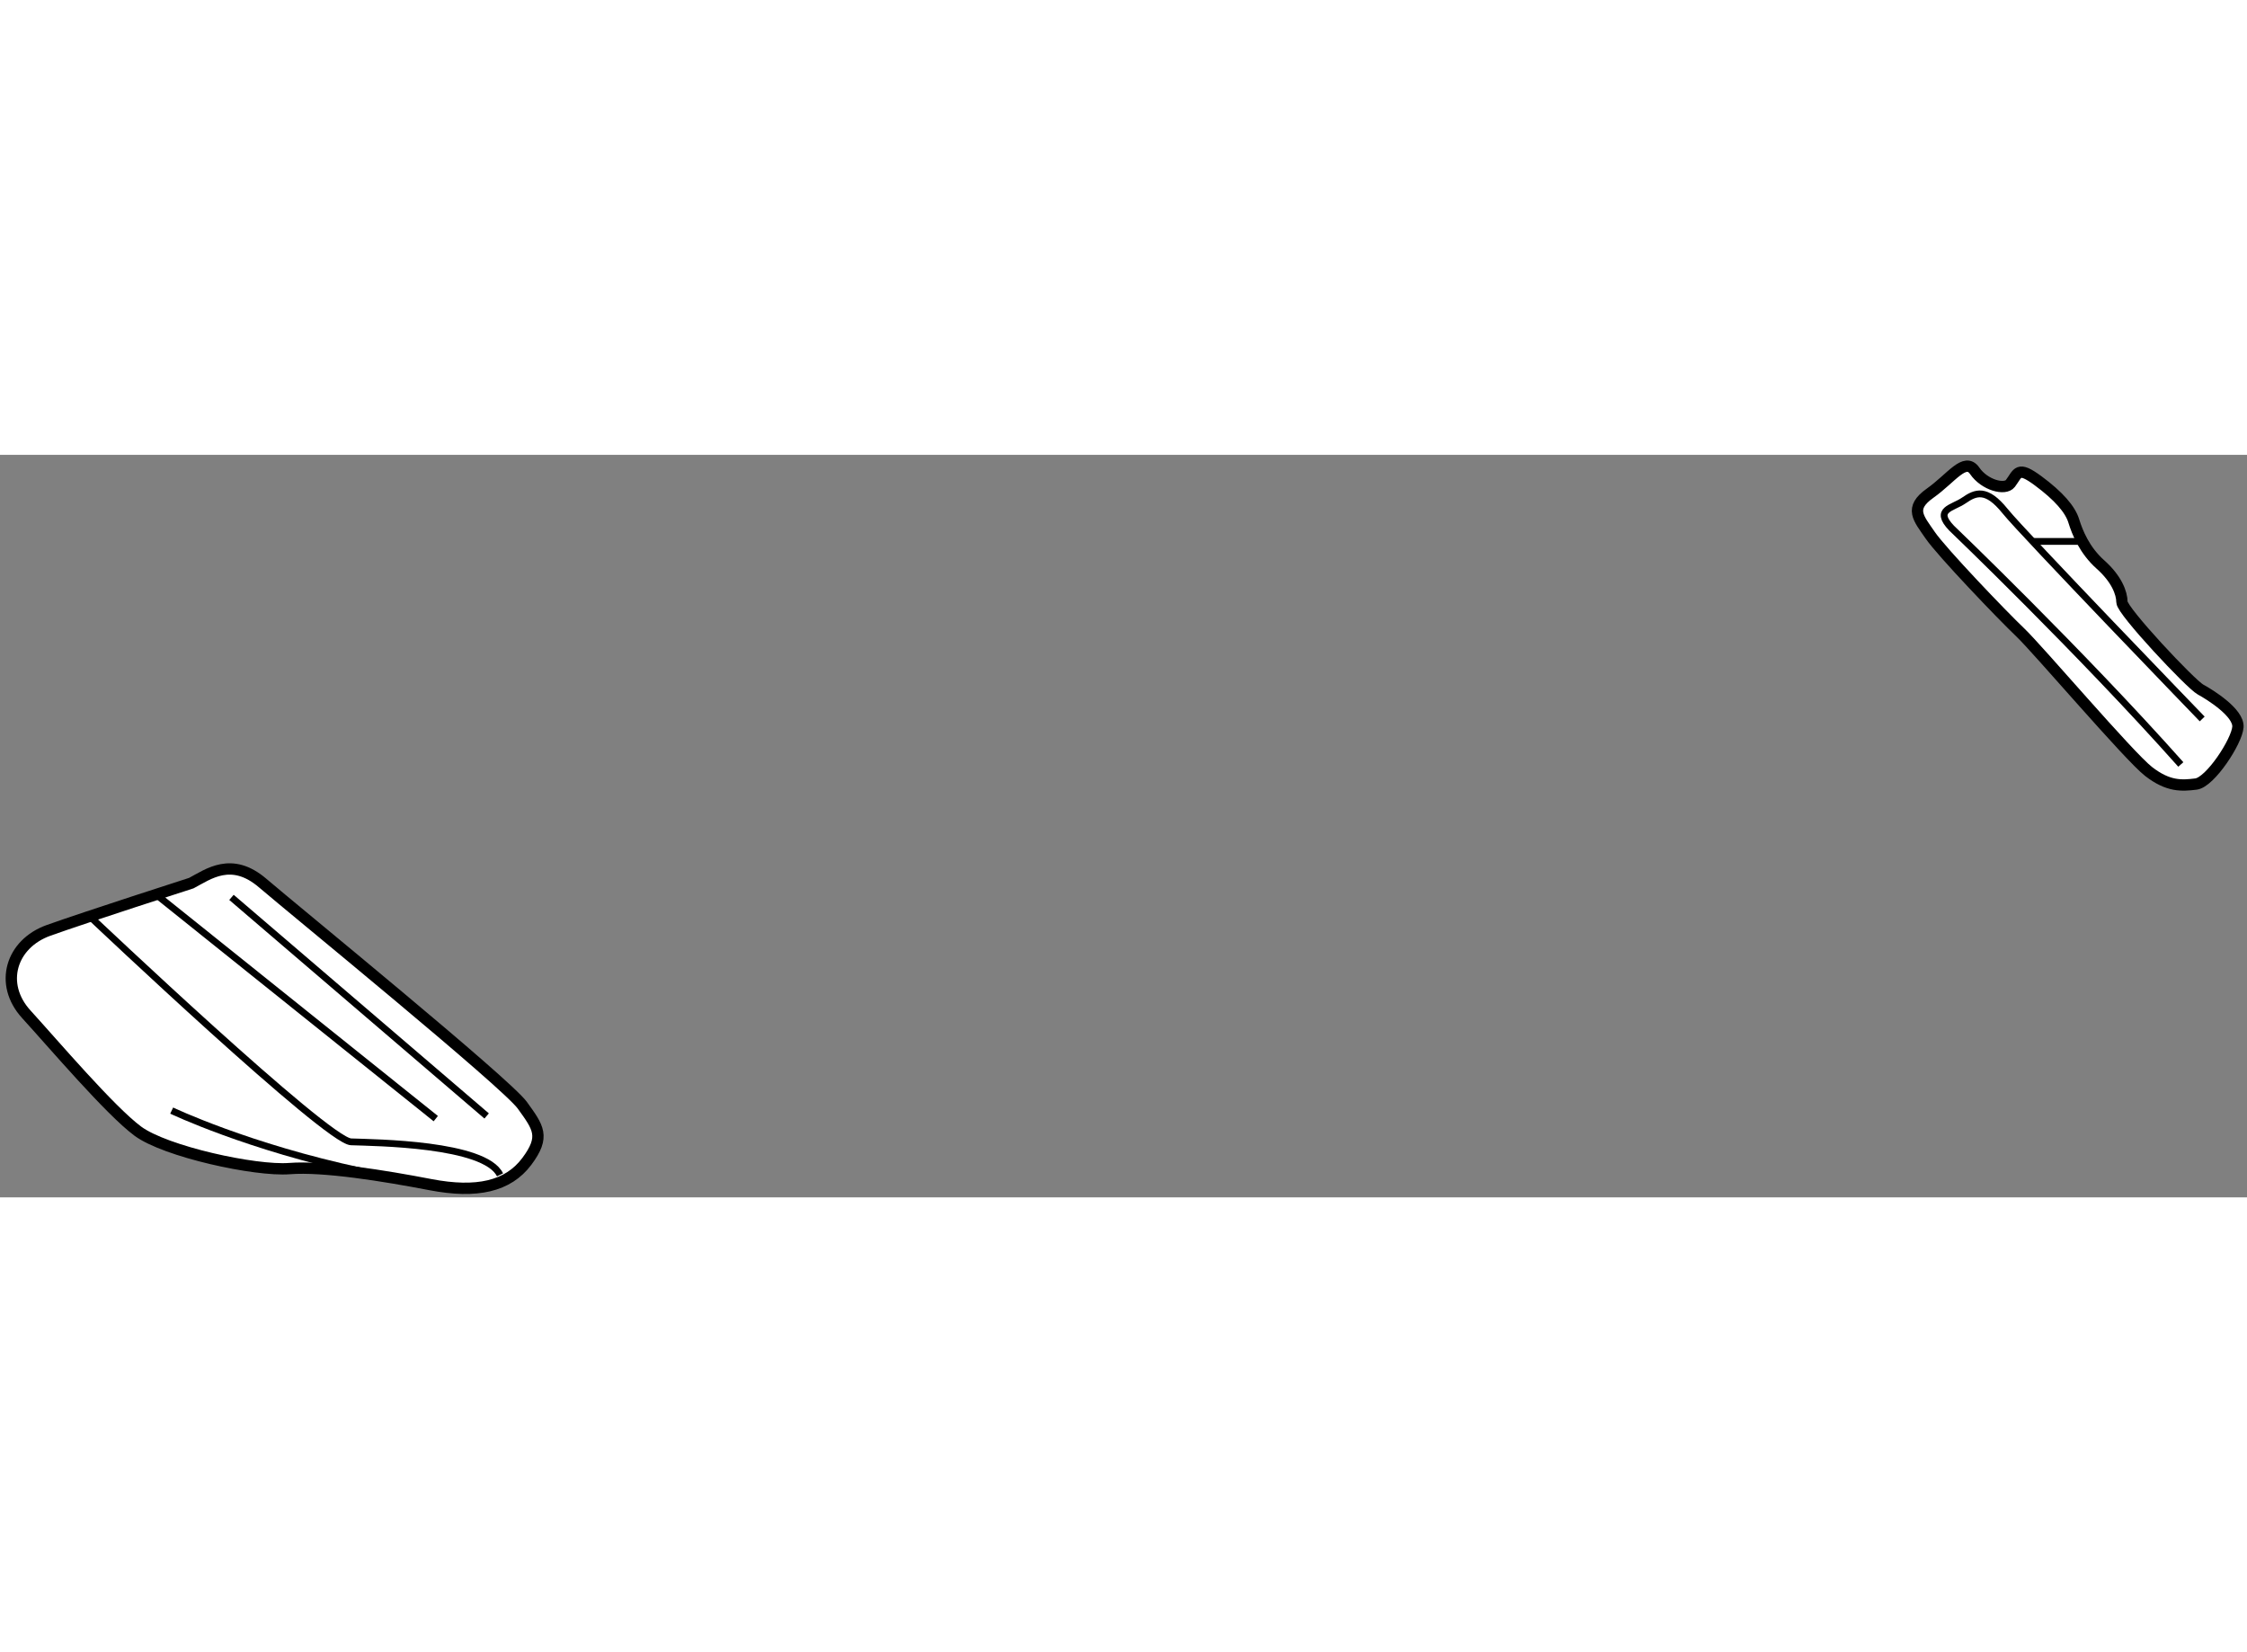 <?xml version="1.0" encoding="utf-8"?>
<!-- Generator: Adobe Illustrator 15.1.0, SVG Export Plug-In . SVG Version: 6.00 Build 0)  -->
<!DOCTYPE svg PUBLIC "-//W3C//DTD SVG 1.1//EN" "http://www.w3.org/Graphics/SVG/1.1/DTD/svg11.dtd">
<svg version="1.1" xmlns="http://www.w3.org/2000/svg" xmlns:xlink="http://www.w3.org/1999/xlink" x="0px" y="0px" width="244.8px"
	 height="180px" viewBox="32.878 23.435 99.26 32.8" enable-background="new 0 0 244.8 180" xml:space="preserve">
	
<rect x="32.878" y="23.435" width="99.26" height="32.8" fill="#808080" stroke="none"/>
	
<g><path fill="#FFFFFF" stroke="#000000" stroke-width="0.5" d="M121.686,24.697c0.341-0.454,0.315-0.788,1.222-0.118
				s1.419,1.261,1.577,1.773s0.474,1.3,1.183,1.931s0.945,1.261,0.945,1.655s3.035,3.625,3.469,3.862s1.695,1.024,1.655,1.655
				s-1.222,2.444-1.853,2.522s-1.222,0.118-2.089-0.552s-4.887-5.399-5.675-6.148s-3.468-3.547-3.98-4.296s-0.946-1.183,0-1.853
				s1.537-1.616,1.971-0.985S121.449,25.012,121.686,24.697z"></path><path fill="none" stroke="#000000" stroke-width="0.3" d="M130.159,35.102c0,0-7.882-8.158-8.709-9.183s-1.301-0.828-1.813-0.473
				s-1.34,0.394-0.552,1.222c0,0,5.676,5.438,10.129,10.444"></path><line fill="none" stroke="#000000" stroke-width="0.3" x1="122.711" y1="27.259" x2="124.8" y2="27.259"></line></g><g><path fill="#FFFFFF" stroke="#000000" stroke-width="0.5" d="M41.33,42.353c0.749-0.394,1.773-1.183,3.153,0
				s10.759,8.828,11.468,9.813s1.025,1.379,0.197,2.483s-2.207,1.418-4.256,1.024s-4.729-0.827-6.227-0.709s-5.478-0.749-6.7-1.655
				s-3.705-3.823-4.926-5.163s-0.67-3.113,0.985-3.705S41.33,42.353,41.33,42.353z"></path><line fill="none" stroke="#000000" stroke-width="0.3" x1="39.832" y1="42.904" x2="52.128" y2="52.757"></line><line fill="none" stroke="#000000" stroke-width="0.3" x1="54.375" y1="52.639" x2="43.103" y2="42.983"></line><path fill="none" stroke="#000000" stroke-width="0.3" d="M36.916,43.89c0,0,10.404,9.853,11.468,9.892s5.912,0.079,6.582,1.458"></path><path fill="none" stroke="#000000" stroke-width="0.3" d="M40.462,52.402c0,0,3.389,1.616,8.395,2.68"></path></g>


</svg>